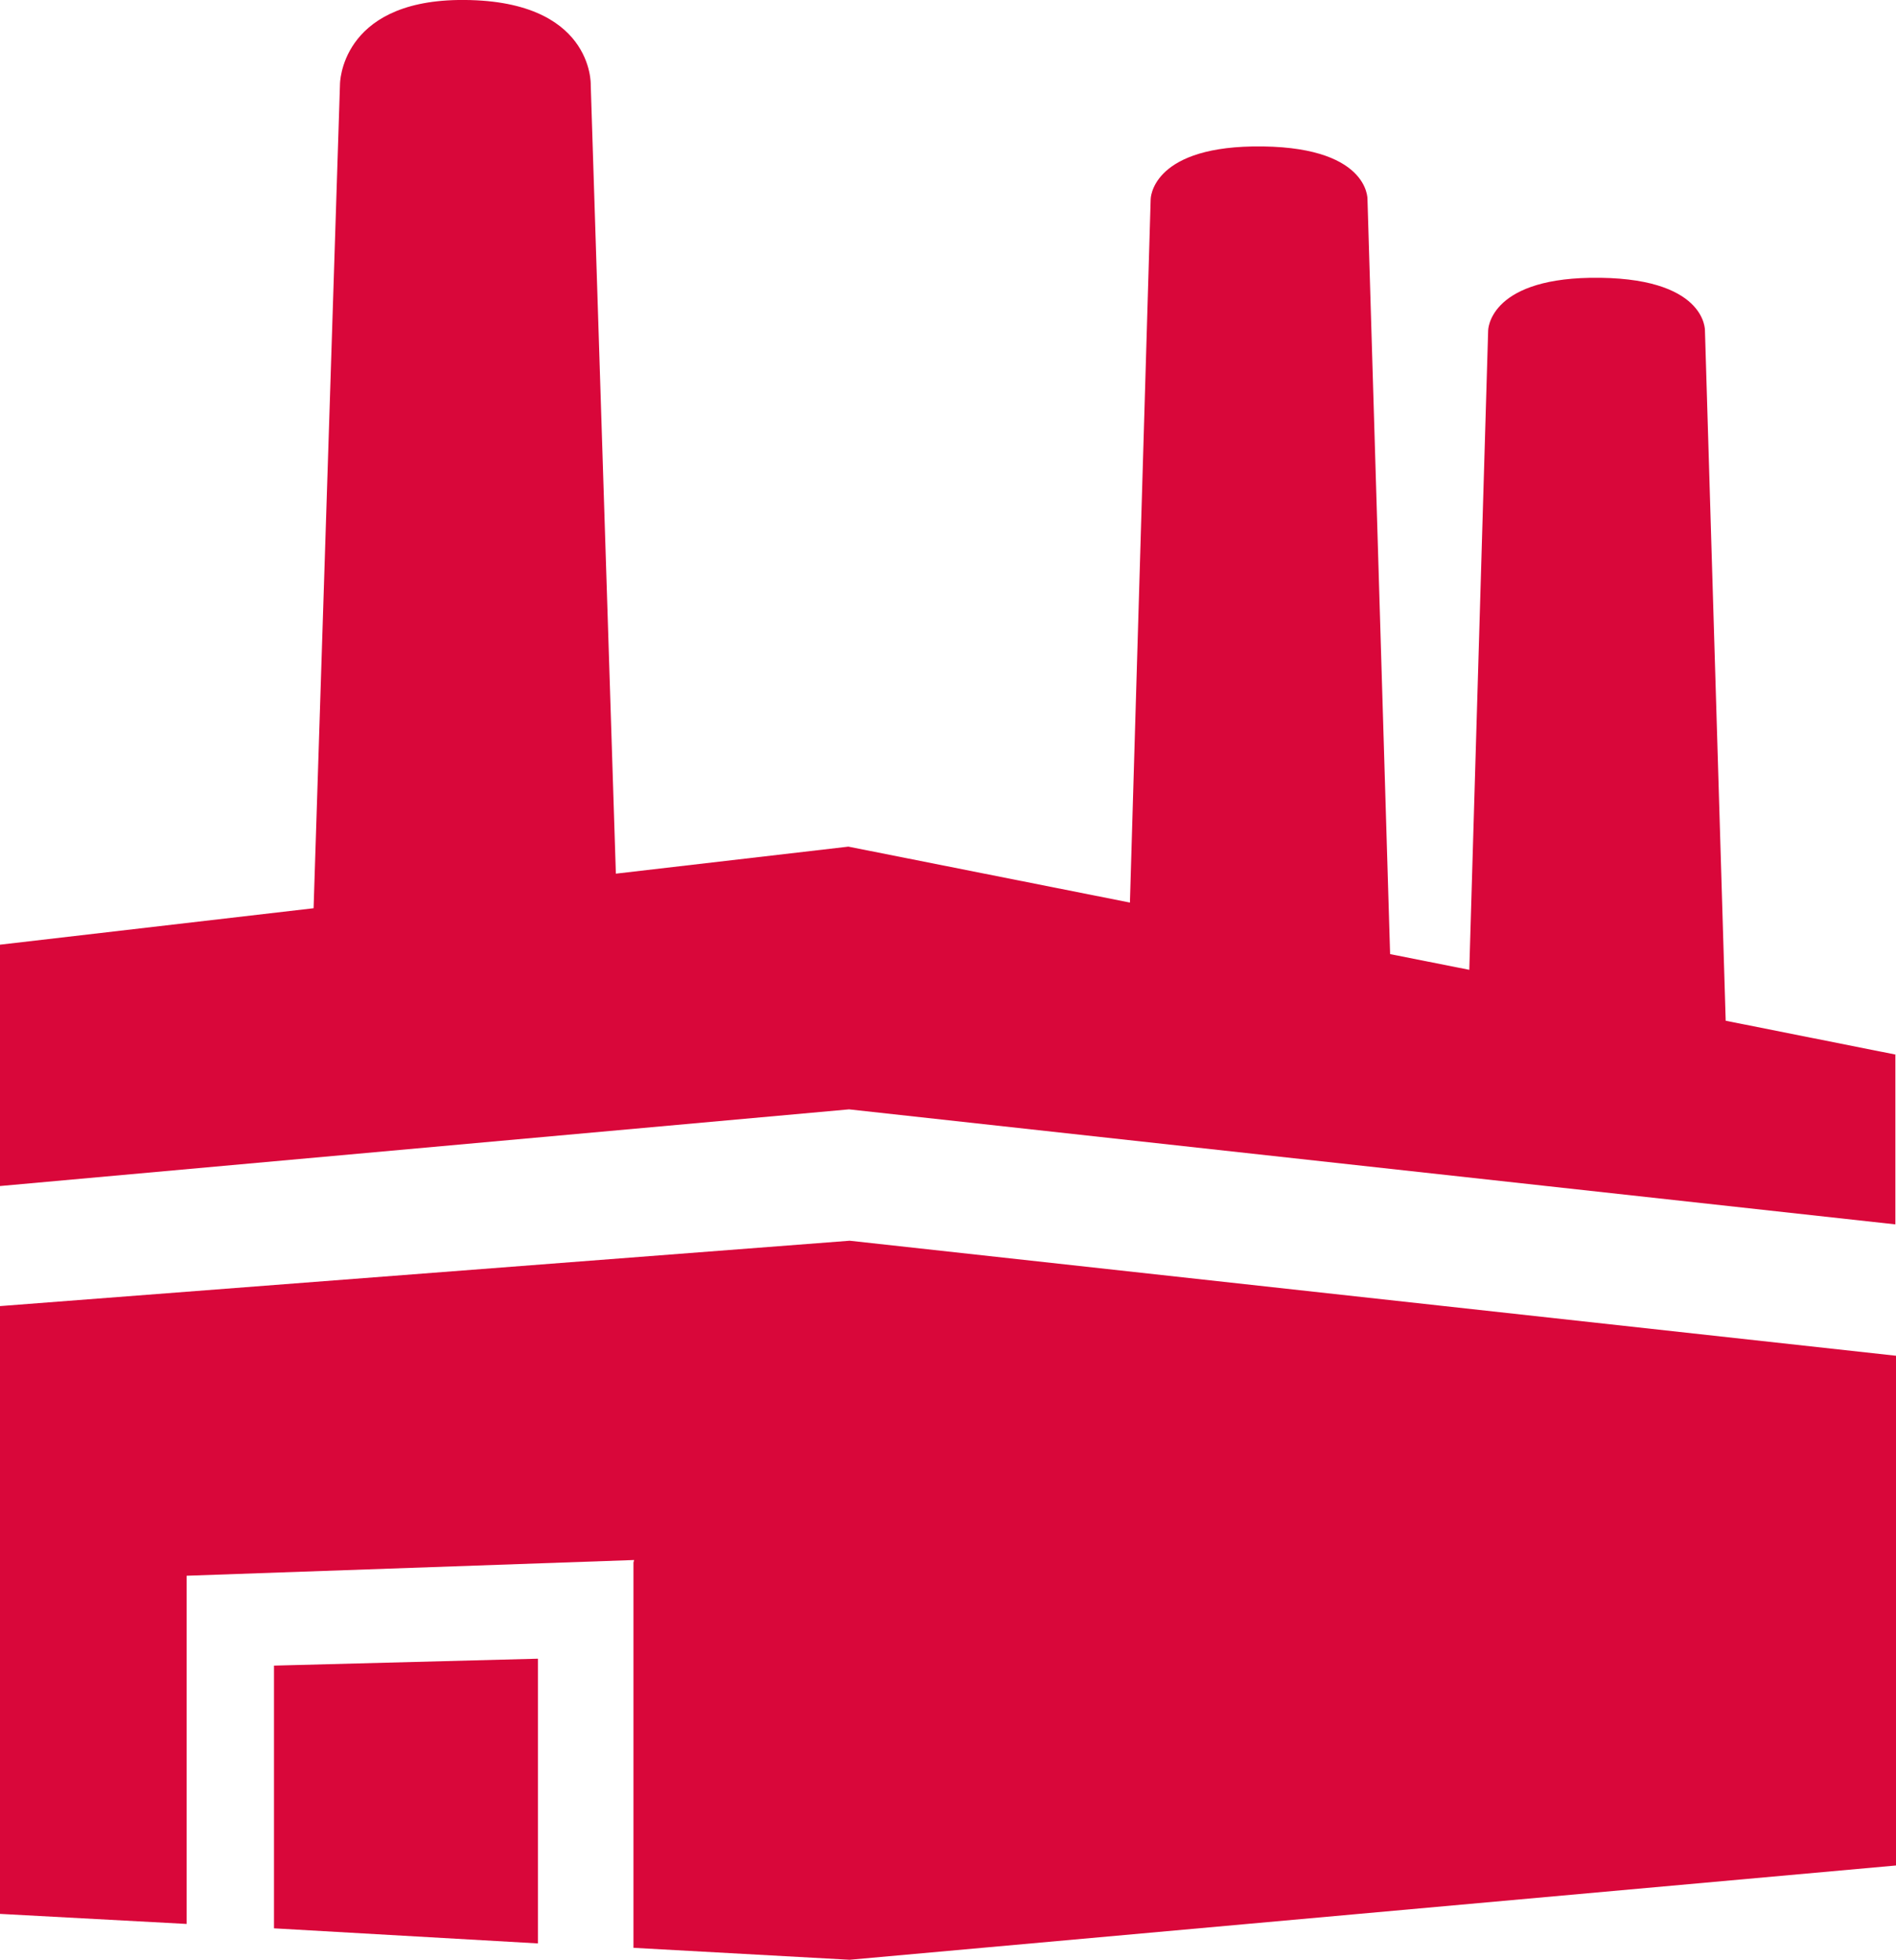 <?xml version="1.0" encoding="UTF-8"?>
<svg xmlns="http://www.w3.org/2000/svg" id="Ebene_2" viewBox="0 0 30.17 31.18">
  <defs>
    <style>.cls-1{fill:#d9073a;}</style>
  </defs>
  <g id="Malen">
    <g>
      <polygon class="cls-1" points="8.56 26.39 4.36 26.5 4.36 30.68 8.56 30.92 8.56 26.39"></polygon>
      <polygon class="cls-1" points="30.17 29.68 30.17 21.57 13.52 19.74 0 20.78 0 30.45 2.97 30.61 2.97 25.15 2.97 25.15 2.97 25.07 10.09 24.82 10.08 24.86 10.08 30.99 13.52 31.18 30.17 29.68"></polygon>
      <path class="cls-1" d="M30.17,16.78l-2.71-.54-.33-10.98s.03-.87-1.83-.84c-1.62,.03-1.62,.84-1.62,.84l-.3,10.17-1.26-.25-.36-12.01s.03-.87-1.83-.84c-1.62,.03-1.62,.84-1.62,.84l-.33,11.19-4.48-.89-3.7,.43-.4-12.55S9.45-.03,7.29,0c-1.88,.03-1.88,1.34-1.88,1.34l-.42,13.11L0,15.03v3.84l13.51-1.22,16.65,1.83v-2.7Z"></path>
    </g>
  </g>
</svg>
